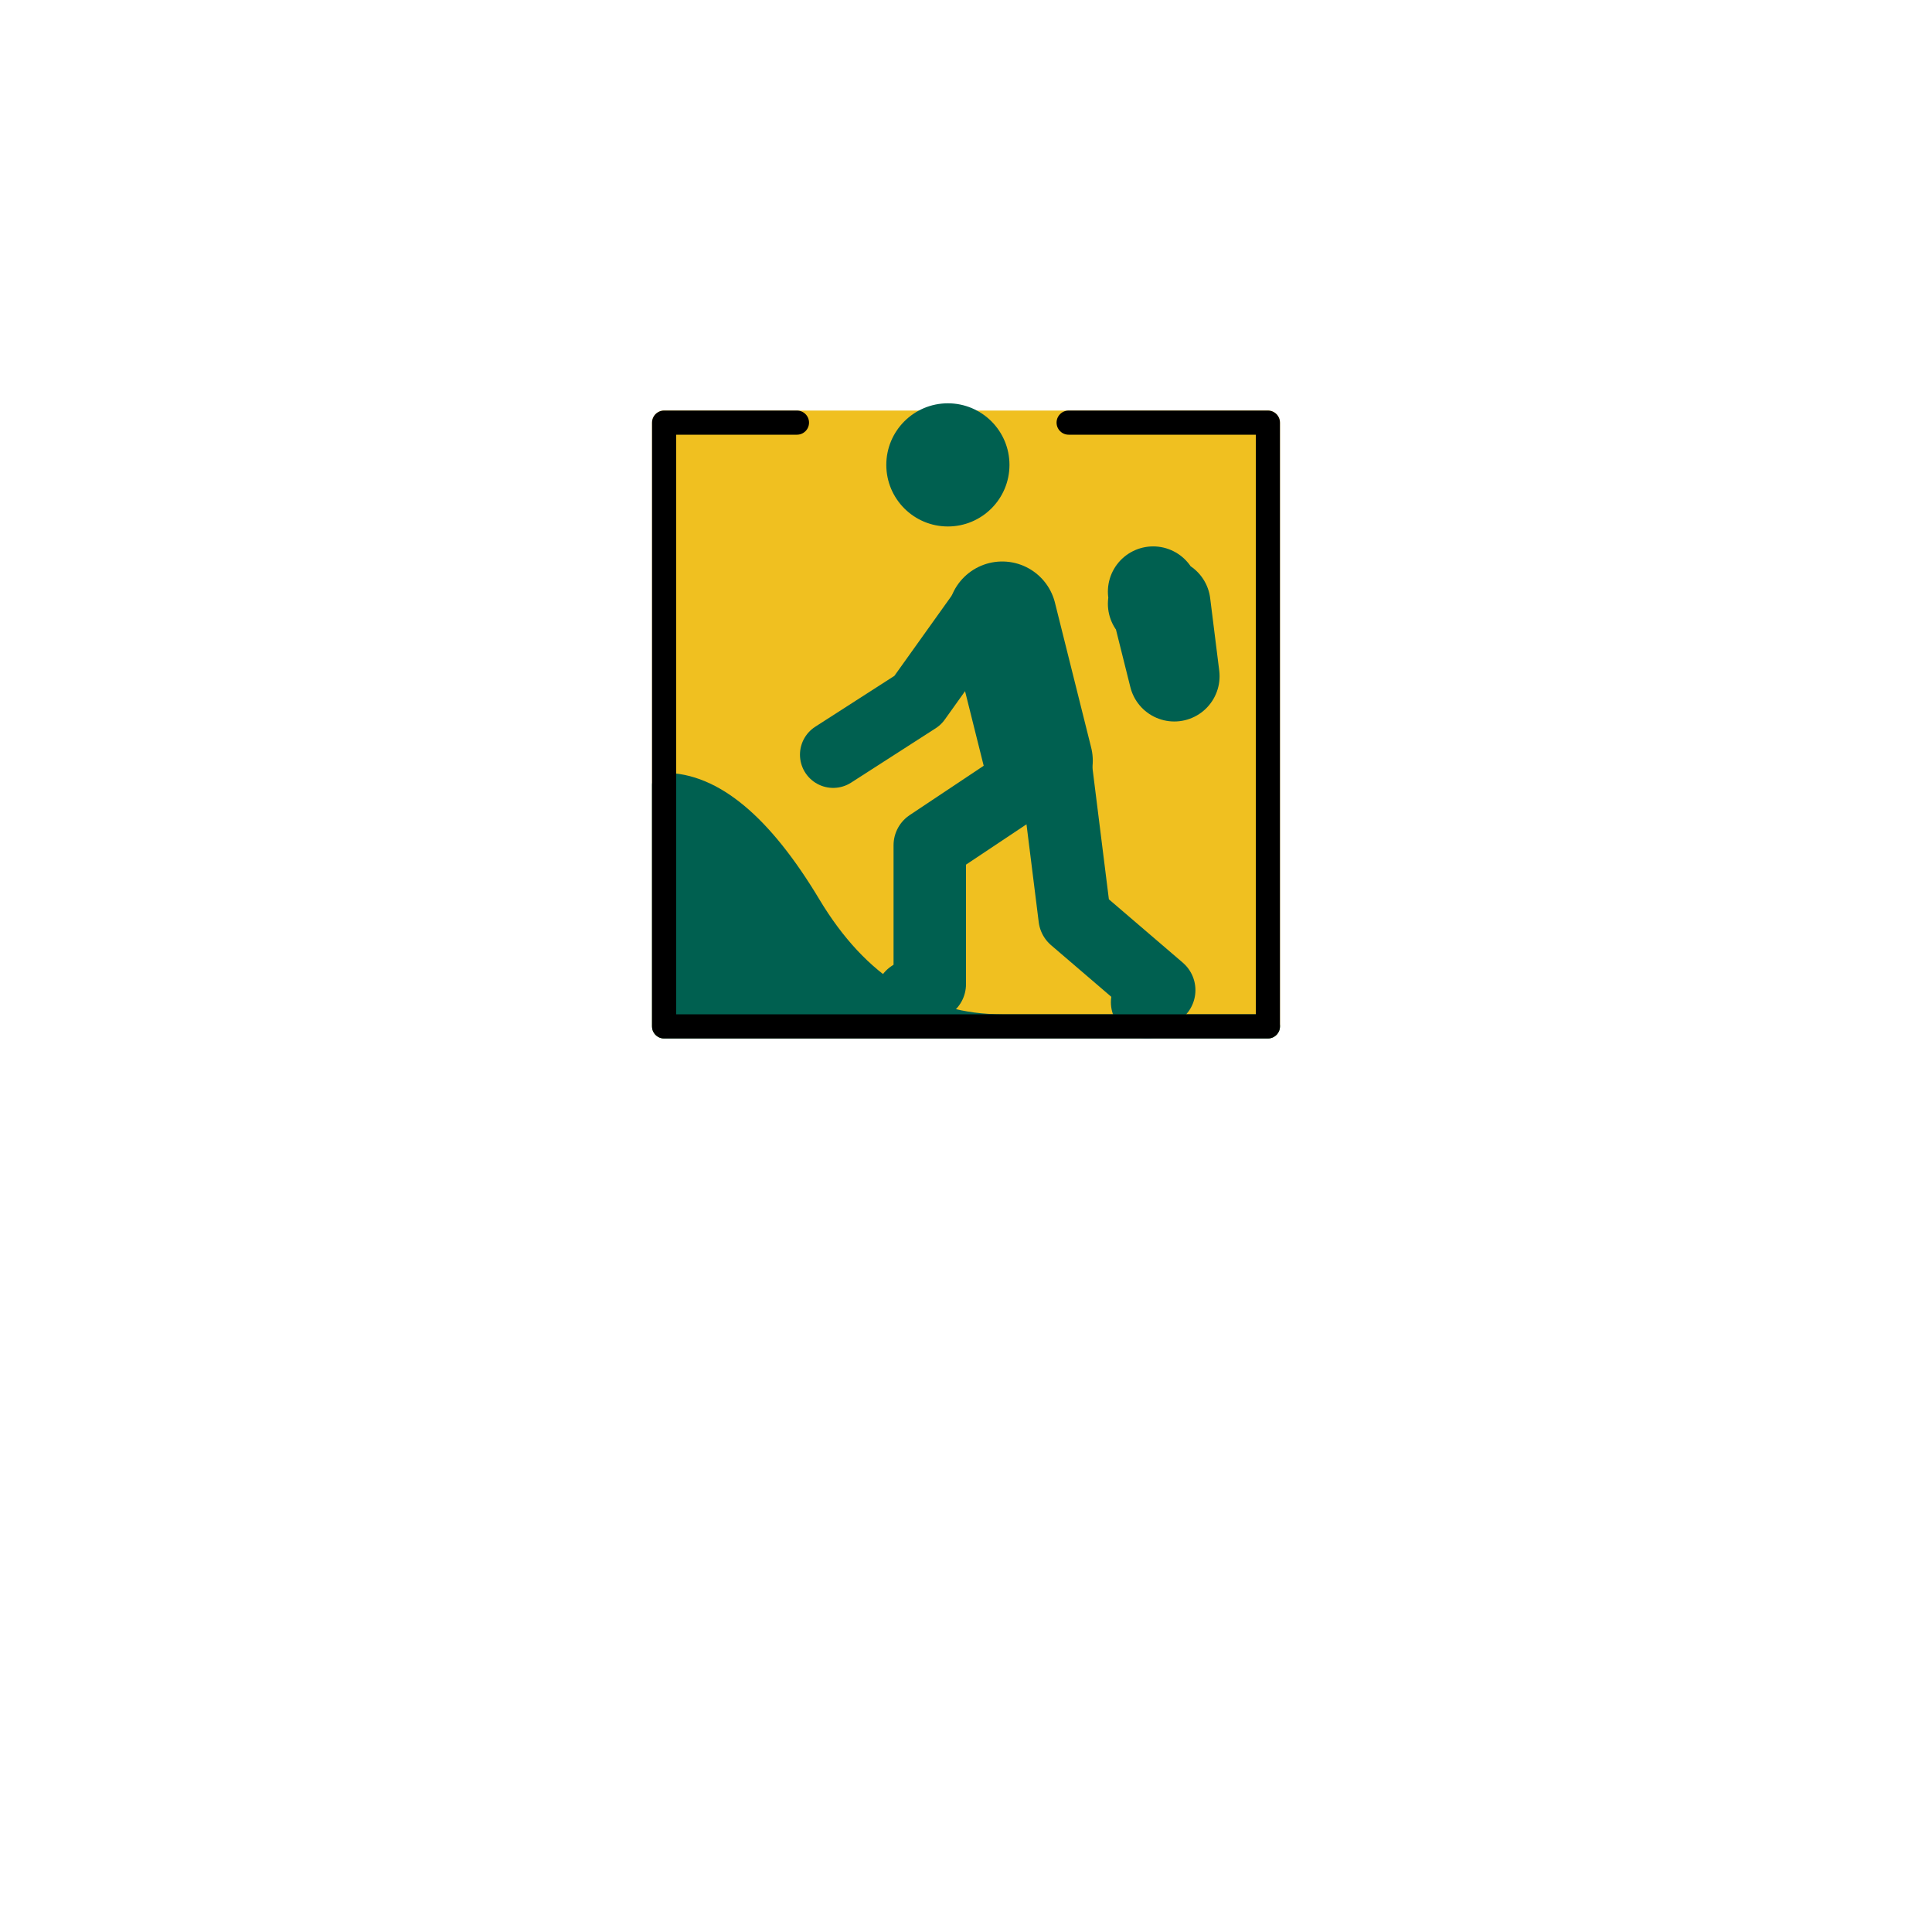 <svg xmlns="http://www.w3.org/2000/svg" width="800" height="800">
<g fill="none"
   transform="matrix(1,0,0,-1,400,300)"
   stroke-width="10"
   stroke-linejoin="round"
   stroke-linecap="round">

<!--              -->
<!-- SIGNATUR W25 -->
<!-- ============ -->

<!-- TREKKING 2.5 MM -->

<!-- TREKKING PFAD -->

<!-- Farben Boehm: 0,96,80/240,192,32 -->
<!-- Borrmeister:  0,96,96/255,192,16 -->

<g id="saechs_schweiz_trekking_pfad_wanderer">

<!-- 1. Gelbes Quadrat -->

<path d=
  "
    M -125,-125
    v 250 h 250 v -250 h -250
  "
  stroke_width="1"
  stroke="rgb(240,192,32)"
  fill="rgb(240,192,32)"
  zx="0" zy="0"
  />

<!-- 2. Kopf -->

<circle cx="-7.5" cy="107.5" r="25" stroke="rgb(0,96,80)" stroke-width="1" fill="rgb(0,96,80)">
</circle>

<!-- 3. Rumpf -->

<polyline
  points="15,45 30,-15"
  stroke="rgb(0,96,80)" stroke-width="45">
</polyline>

<!-- 4. Beine -->

<polyline
  points="-22.5,-112.5 -15,-107.5 -15,-50 30,-20 37.5,-20 45,-80 80,-110 75,-115"
  stroke="rgb(0,96,80)" stroke-width="30">
</polyline>

<!-- 5. Arme -->

<polyline
  points="-55,-12.5 -20,10 5,45"
  stroke="rgb(0,96,80)" stroke-width="27.5">
</polyline>

<!-- 6. Rucksack -->

<polyline
  points="77.5,55 86.25,20 82.5,50 77.5,50"
  stroke="rgb(0,96,80)" stroke-width="37.5">
</polyline>

<!-- 7. Berg -->

<path d=
  "
    M -125,-125
    V -25 q 30,-0 60,-50 q 30,-50 80,-50 L 125,-125 L 125,-125 L -125,-125 z
  "
  stroke_width="1"
  stroke="rgb(0,96,80)"
  fill="rgb(0,96,80)"
  zx="-100" zy="-100"
  />

<!-- Schwarze Randlinie -->

<path d=
  "
    M -70,125
    h -55 v -250 h 250 v 250 h -82.5
  "
  stroke_width="10"
  stroke="black"
  fill="none"
  />


</g>

<!-- ENDE SAECHS SCHWEIZ TREKKING PFAD -->

</g>

</svg>



